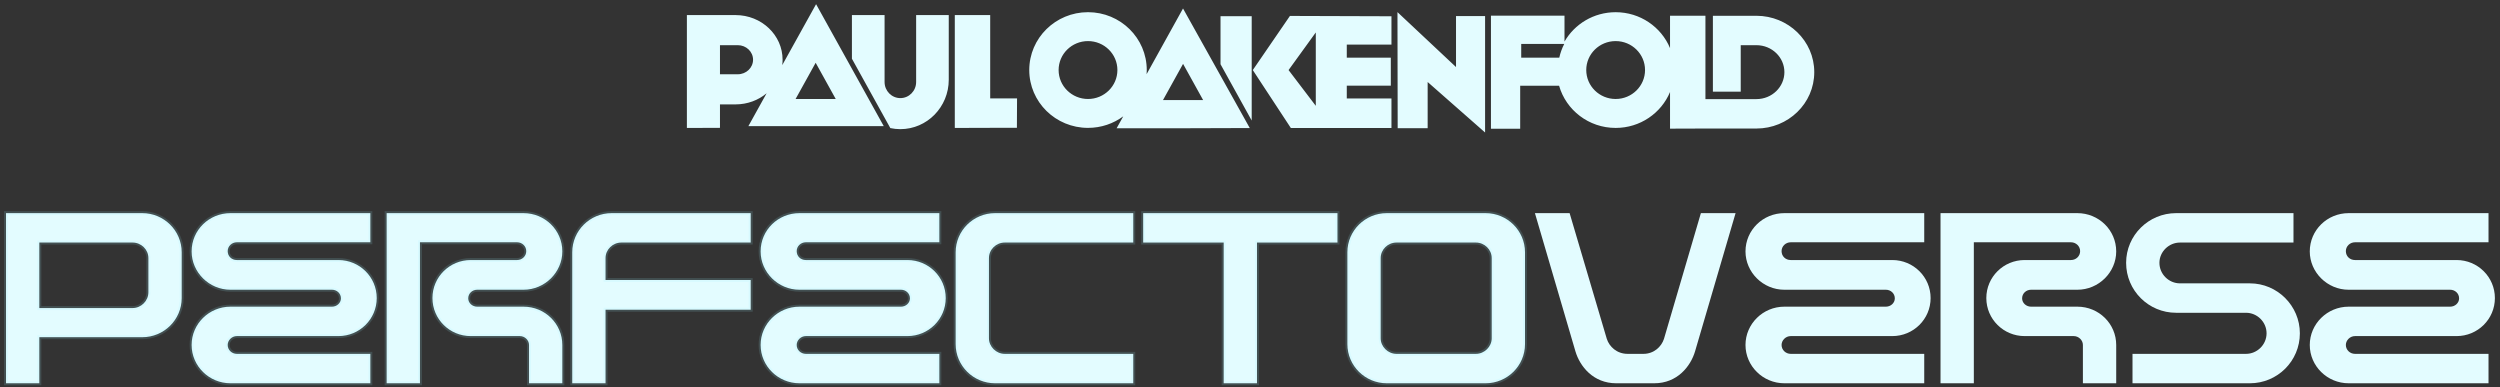 <svg width="310" height="48" viewBox="0 0 310 48" fill="none" xmlns="http://www.w3.org/2000/svg">
<rect x="0" y="0" width="310" height="48" fill="#333333" stroke="none"/>
<path fill-rule="evenodd" clip-rule="evenodd" d="M99.892 10.041L98.653 12.275H103.631L101.142 7.784L99.892 10.041ZM101.192 0.517L101.194 0.519L96.999 8.075C97.027 7.857 97.041 7.634 97.041 7.408C97.041 4.35 94.43 1.87 91.21 1.87H85.174V15.867L89.276 15.851V12.945H91.21C92.685 12.945 94.033 12.425 95.06 11.566L92.797 15.644H109.587L101.194 0.519L101.194 0.519L101.192 0.517ZM89.276 9.21H91.481C92.529 9.21 93.379 8.402 93.379 7.406C93.379 6.409 92.529 5.601 91.481 5.601H89.276V9.208V9.21ZM117.646 9.886V1.868H113.601V10.169C113.601 11.271 112.725 12.165 111.644 12.165C110.564 12.165 109.687 11.273 109.687 10.169V1.868H105.638V7.282L110.4 15.883C110.8 15.969 111.216 16.015 111.642 16.015C114.957 16.015 117.646 13.27 117.646 9.886ZM122.784 15.851H126.096L126.114 12.203H122.784V1.868H118.395V15.865L122.784 15.851ZM173.286 1.504L173.312 15.9H177.029V10.169L184.15 16.43V1.99H180.546V8.314L173.286 1.504ZM151.345 7.965V2.012H155.211V14.947L151.345 7.965ZM193.998 1.941H184.878V1.945V15.961H188.503V10.629H193.327C194.186 13.649 197.001 15.863 200.342 15.863C203.387 15.863 205.996 14.023 207.084 11.411V15.953L211.474 15.938H217.793C221.73 15.938 224.969 12.835 224.969 8.948C224.969 5.061 221.732 1.957 217.793 1.957H212.399V11.367H215.85V5.603H217.793C219.737 5.603 221.266 7.126 221.266 8.946C221.266 10.766 219.737 12.289 217.793 12.289H211.474V1.955H207.084V5.966C205.996 3.353 203.387 1.513 200.342 1.513C197.621 1.513 195.248 2.981 193.998 5.158V1.941ZM188.631 5.451H193.963C193.691 5.983 193.483 6.553 193.351 7.15H188.631V5.451ZM200.34 12.274C198.327 12.274 196.695 10.666 196.695 8.684C196.695 6.702 198.327 5.095 200.34 5.095C202.353 5.095 203.985 6.702 203.985 8.684C203.985 10.666 202.353 12.274 200.34 12.274ZM163.158 4.023L159.782 8.688L163.158 13.124V4.023ZM160.067 15.875L155.347 8.688L159.951 1.976L172.541 2.018V5.528H167.001V7.148H172.461V10.623H167.001V12.208H172.541V15.875H160.067ZM146.694 1.052L142.584 8.467L142.18 9.196C142.192 9.027 142.198 8.856 142.198 8.684C142.198 4.723 138.937 1.511 134.913 1.511C130.889 1.511 127.628 4.723 127.628 8.684C127.628 12.646 130.889 15.857 134.913 15.857C136.554 15.857 138.066 15.323 139.283 14.425L138.462 15.904H146.694L154.909 15.877H154.971L146.694 1.052ZM144.211 12.409L145.449 10.175L146.7 7.918L149.188 12.409H144.211ZM134.913 12.274C132.9 12.274 131.268 10.666 131.268 8.684C131.268 6.702 132.9 5.095 134.913 5.095C136.926 5.095 138.558 6.702 138.558 8.684C138.558 10.666 136.926 12.274 134.913 12.274Z" fill="#E3FCFF"/>
<path d="M17.644 26.429H0.746V47.526H4.876V41.813H17.644C20.328 41.813 22.531 39.645 22.531 36.96V31.282C22.531 28.597 20.328 26.429 17.644 26.429ZM18.401 36.238C18.401 37.304 17.506 38.199 16.439 38.199H4.876V30.077H16.439C17.506 30.077 18.401 30.938 18.401 32.005V36.238Z" fill="#E3FCFF" stroke="#9EF3FF" stroke-opacity="0.15" stroke-width="0.492"/>
<path d="M45.923 30.043V26.429H28.578C25.928 26.429 23.76 28.529 23.76 31.178C23.76 33.76 25.928 35.928 28.578 35.928H41.174C41.759 35.928 42.275 36.375 42.275 36.995C42.275 37.58 41.759 38.027 41.174 38.027H28.578C25.928 38.027 23.76 40.161 23.76 42.776C23.76 45.392 25.928 47.526 28.578 47.526H45.923V43.878H29.369C28.75 43.878 28.234 43.396 28.234 42.776C28.234 42.191 28.75 41.675 29.369 41.675H41.965C44.581 41.675 46.715 39.576 46.715 36.96C46.715 34.345 44.581 32.245 41.965 32.245H29.369C28.716 32.245 28.234 31.764 28.234 31.144C28.234 30.525 28.75 30.043 29.369 30.043H45.923Z" fill="#E3FCFF" stroke="#9EF3FF" stroke-opacity="0.15" stroke-width="0.492"/>
<path d="M47.944 47.526H52.074V30.043H64.119C64.739 30.043 65.255 30.525 65.255 31.144C65.255 31.764 64.739 32.245 64.119 32.245H58.372C55.756 32.245 53.623 34.345 53.623 36.96C53.623 39.576 55.756 41.675 58.372 41.675H64.463C65.083 41.675 65.599 42.191 65.599 42.776V47.526H69.729V42.776C69.729 40.161 67.595 38.027 64.911 38.027H59.163C58.578 38.027 58.062 37.58 58.062 36.995C58.062 36.375 58.578 35.928 59.163 35.928H64.911C67.561 35.928 69.729 33.76 69.729 31.178C69.729 28.529 67.561 26.429 64.911 26.429H47.944V47.526Z" fill="#E3FCFF" stroke="#9EF3FF" stroke-opacity="0.15" stroke-width="0.492"/>
<path d="M77.049 30.077H93.087V26.429H75.845C73.161 26.429 70.958 28.597 70.958 31.282V47.526H75.088V38.406H93.087V34.723H75.088V32.005C75.088 30.938 75.983 30.077 77.049 30.077Z" fill="#E3FCFF" stroke="#9EF3FF" stroke-opacity="0.15" stroke-width="0.492"/>
<path d="M116.48 30.043V26.429H99.134C96.484 26.429 94.316 28.529 94.316 31.178C94.316 33.76 96.484 35.928 99.134 35.928H111.73C112.315 35.928 112.832 36.375 112.832 36.995C112.832 37.58 112.315 38.027 111.73 38.027H99.134C96.484 38.027 94.316 40.161 94.316 42.776C94.316 45.392 96.484 47.526 99.134 47.526H116.48V43.878H99.926C99.306 43.878 98.79 43.396 98.79 42.776C98.79 42.191 99.306 41.675 99.926 41.675H112.522C115.137 41.675 117.271 39.576 117.271 36.96C117.271 34.345 115.137 32.245 112.522 32.245H99.926C99.272 32.245 98.79 31.764 98.79 31.144C98.79 30.525 99.306 30.043 99.926 30.043H116.48Z" fill="#E3FCFF" stroke="#9EF3FF" stroke-opacity="0.15" stroke-width="0.492"/>
<path d="M140.526 30.077V26.429H123.387C120.703 26.429 118.5 28.597 118.5 31.282V42.673C118.5 45.358 120.703 47.526 123.387 47.526H140.526V43.878H124.592C123.525 43.878 122.63 42.983 122.63 41.95V32.005C122.63 30.938 123.525 30.077 124.592 30.077H140.526Z" fill="#E3FCFF" stroke="#9EF3FF" stroke-opacity="0.15" stroke-width="0.492"/>
<path d="M165.846 26.429H141.755V30.077H151.736V47.526H155.865V30.077H165.846V26.429Z" fill="#E3FCFF" stroke="#9EF3FF" stroke-opacity="0.15" stroke-width="0.492"/>
<path d="M184.214 26.429H171.962C169.278 26.429 167.075 28.597 167.075 31.282V42.673C167.075 45.358 169.278 47.526 171.962 47.526H184.214C186.898 47.526 189.101 45.358 189.101 42.673V31.282C189.101 28.597 186.898 26.429 184.214 26.429ZM183.009 30.077C184.076 30.077 184.971 30.938 184.971 32.005V41.95C184.971 42.983 184.076 43.878 183.009 43.878H173.166C172.1 43.878 171.205 42.983 171.205 41.95V32.005C171.205 30.938 172.1 30.077 173.166 30.077H183.009Z" fill="#E3FCFF" stroke="#9EF3FF" stroke-opacity="0.15" stroke-width="0.492"/>
<path d="M210.91 26.429L206.333 42.019C206.023 42.983 205.094 43.878 203.786 43.878H201.825C200.482 43.878 199.553 42.983 199.243 42.019L194.632 26.429H190.33L195.354 43.568C195.905 45.426 197.557 47.526 200.414 47.526H205.128C207.985 47.526 209.637 45.426 210.187 43.568L215.212 26.429H210.91Z" fill="#E3FCFF"/>
<path d="M238.605 30.043V26.429H221.259C218.609 26.429 216.441 28.529 216.441 31.178C216.441 33.76 218.609 35.928 221.259 35.928H233.855C234.44 35.928 234.957 36.375 234.957 36.995C234.957 37.58 234.44 38.027 233.855 38.027H221.259C218.609 38.027 216.441 40.161 216.441 42.776C216.441 45.392 218.609 47.526 221.259 47.526H238.605V43.878H222.051C221.431 43.878 220.915 43.396 220.915 42.776C220.915 42.191 221.431 41.675 222.051 41.675H234.647C237.262 41.675 239.396 39.576 239.396 36.96C239.396 34.345 237.262 32.245 234.647 32.245H222.051C221.397 32.245 220.915 31.764 220.915 31.144C220.915 30.525 221.431 30.043 222.051 30.043H238.605Z" fill="#E3FCFF"/>
<path d="M240.625 47.526H244.755V30.043H256.8C257.42 30.043 257.936 30.525 257.936 31.144C257.936 31.764 257.42 32.245 256.8 32.245H251.053C248.438 32.245 246.304 34.345 246.304 36.96C246.304 39.576 248.438 41.675 251.053 41.675H257.145C257.764 41.675 258.28 42.191 258.28 42.776V47.526H262.41V42.776C262.41 40.161 260.276 38.027 257.592 38.027H251.845C251.26 38.027 250.743 37.58 250.743 36.995C250.743 36.375 251.26 35.928 251.845 35.928H257.592C260.242 35.928 262.41 33.76 262.41 31.178C262.41 28.529 260.242 26.429 257.592 26.429H240.625V47.526Z" fill="#E3FCFF"/>
<path d="M284.392 30.077V26.429H269.834C266.427 26.429 263.639 29.182 263.639 32.59C263.639 36.031 266.427 38.784 269.834 38.784H278.507C279.883 38.784 281.054 39.92 281.054 41.331C281.054 42.742 279.883 43.878 278.507 43.878H264.431V47.526H278.989C282.396 47.526 285.183 44.773 285.183 41.331C285.183 37.924 282.396 35.136 278.989 35.136H270.316C268.939 35.136 267.769 34.001 267.769 32.59C267.769 31.213 268.939 30.077 270.316 30.077H284.392Z" fill="#E3FCFF"/>
<path d="M308.576 30.043V26.429H291.231C288.581 26.429 286.412 28.529 286.412 31.178C286.412 33.76 288.581 35.928 291.231 35.928H303.826C304.412 35.928 304.928 36.375 304.928 36.995C304.928 37.58 304.412 38.027 303.826 38.027H291.231C288.581 38.027 286.412 40.161 286.412 42.776C286.412 45.392 288.581 47.526 291.231 47.526H308.576V43.878H292.022C291.403 43.878 290.886 43.396 290.886 42.776C290.886 42.191 291.403 41.675 292.022 41.675H304.618C307.234 41.675 309.367 39.576 309.367 36.96C309.367 34.345 307.234 32.245 304.618 32.245H292.022C291.368 32.245 290.886 31.764 290.886 31.144C290.886 30.525 291.403 30.043 292.022 30.043H308.576Z" fill="#E3FCFF"/>
</svg>
